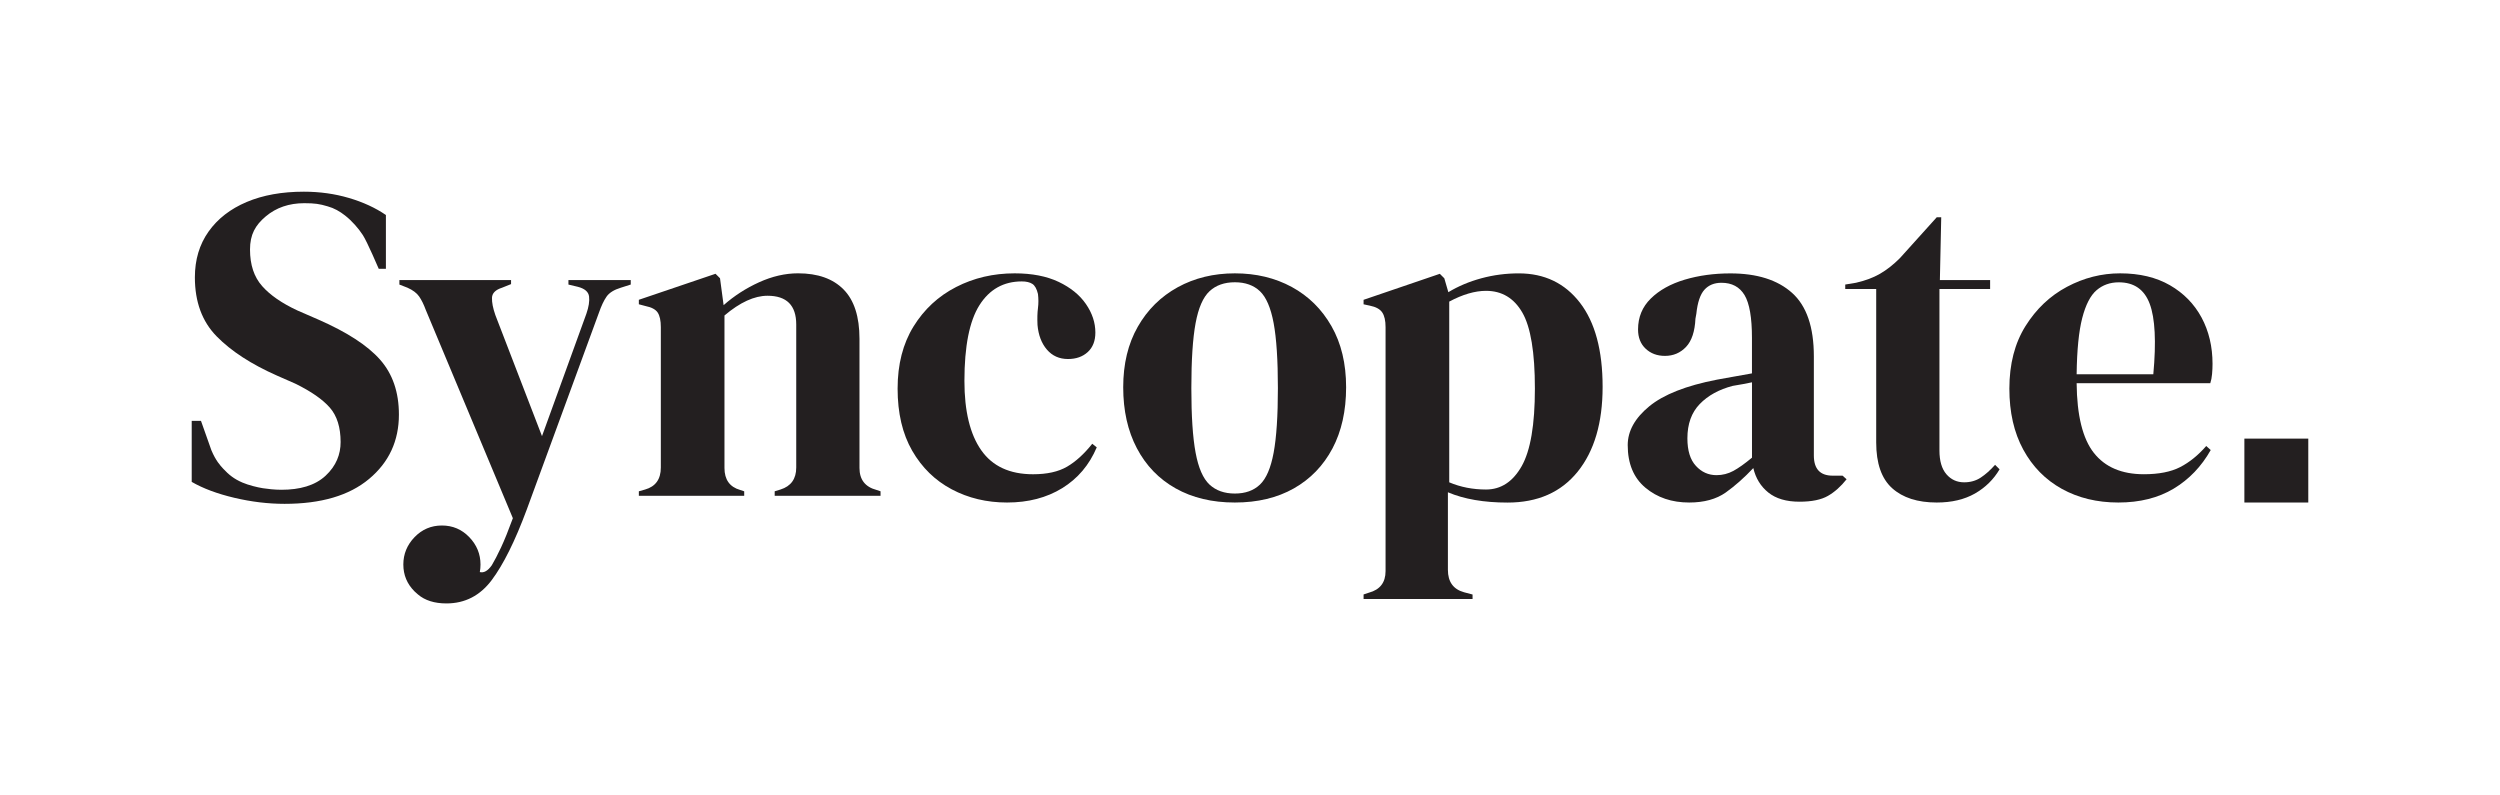 <?xml version="1.0" encoding="utf-8"?>
<!-- Generator: Adobe Illustrator 28.1.0, SVG Export Plug-In . SVG Version: 6.00 Build 0)  -->
<svg version="1.1" id="Syncopate" xmlns="http://www.w3.org/2000/svg" xmlns:xlink="http://www.w3.org/1999/xlink" x="0px" y="0px"
	 viewBox="0 0 980.36 311.81" style="enable-background:new 0 0 980.36 311.81;" xml:space="preserve">
<style type="text/css">
	.st0{fill:#231F20;}
</style>
<g>
	<path class="st0" d="M250.52,194.42v-1.76l2.46-0.7c4.1-1.17,6.16-4.04,6.16-8.62v-55.05c0-2.58-0.41-4.48-1.23-5.72
		c-0.82-1.23-2.4-2.08-4.75-2.55l-2.64-0.7v-1.76l30.07-10.2l1.76,1.76l1.41,10.55c4.1-3.63,8.73-6.62,13.89-8.97
		c5.16-2.34,10.26-3.52,15.3-3.52c7.74,0,13.69,2.11,17.85,6.33c4.16,4.22,6.24,10.67,6.24,19.35v50.65c0,4.57,2.23,7.45,6.68,8.62
		l1.58,0.53v1.76h-41.51v-1.76l2.29-0.7c4.1-1.29,6.16-4.16,6.16-8.62v-56.1c0-7.5-3.75-11.26-11.26-11.26
		c-5.16,0-10.79,2.58-16.88,7.74v59.8c0,4.57,2.05,7.45,6.16,8.62l1.58,0.53v1.76H250.52z"/>
	<path class="st0" d="M394.91,197.06c-7.97,0-15.21-1.73-21.72-5.19c-6.51-3.46-11.67-8.5-15.48-15.12
		c-3.81-6.62-5.72-14.74-5.72-24.36c0-9.5,2.08-17.61,6.24-24.36c4.16-6.74,9.73-11.9,16.71-15.48c6.97-3.58,14.62-5.36,22.95-5.36
		c6.8,0,12.54,1.12,17.23,3.34c4.69,2.23,8.27,5.13,10.73,8.71c2.46,3.58,3.69,7.3,3.69,11.17c0,3.28-1,5.83-2.99,7.65
		c-1.99,1.82-4.57,2.73-7.74,2.73c-3.4,0-6.16-1.23-8.27-3.69c-2.11-2.46-3.34-5.69-3.69-9.67c-0.12-2.58-0.06-4.78,0.18-6.6
		c0.23-1.82,0.23-3.66,0-5.54c-0.47-1.99-1.2-3.31-2.2-3.96c-1-0.64-2.37-0.97-4.13-0.97c-7.15,0-12.69,3.11-16.62,9.32
		c-3.93,6.22-5.89,16.12-5.89,29.72c0,11.84,2.2,20.9,6.6,27.17c4.4,6.27,11.17,9.41,20.31,9.41c5.51,0,9.96-0.99,13.37-2.99
		c3.4-1.99,6.68-4.98,9.85-8.97l1.76,1.41c-2.93,6.92-7.45,12.25-13.54,16C410.44,195.18,403.23,197.06,394.91,197.06z"/>
	<path class="st0" d="M484.24,197.06c-8.91,0-16.65-1.85-23.21-5.54c-6.57-3.69-11.64-8.94-15.21-15.74
		c-3.58-6.8-5.36-14.77-5.36-23.92c0-9.14,1.9-17.06,5.72-23.74c3.81-6.68,9.03-11.84,15.65-15.48c6.62-3.63,14.1-5.45,22.42-5.45
		c8.32,0,15.77,1.79,22.34,5.36c6.56,3.58,11.75,8.7,15.56,15.39c3.81,6.68,5.72,14.66,5.72,23.92c0,9.26-1.79,17.27-5.36,24.01
		c-3.58,6.74-8.62,11.96-15.12,15.65C500.86,195.21,493.16,197.06,484.24,197.06z M484.24,193.54c4.1,0,7.39-1.17,9.85-3.52
		c2.46-2.34,4.25-6.51,5.36-12.49c1.11-5.98,1.67-14.42,1.67-25.33c0-11.02-0.56-19.52-1.67-25.5c-1.12-5.98-2.9-10.14-5.36-12.49
		c-2.46-2.34-5.75-3.52-9.85-3.52c-4.1,0-7.42,1.17-9.94,3.52c-2.52,2.35-4.34,6.51-5.45,12.49c-1.11,5.98-1.67,14.48-1.67,25.5
		c0,10.9,0.55,19.35,1.67,25.33c1.11,5.98,2.93,10.14,5.45,12.49C476.83,192.37,480.14,193.54,484.24,193.54z"/>
	<path class="st0" d="M534.72,234.87v-1.76l2.11-0.7c4.34-1.17,6.51-3.99,6.51-8.44v-95.67c0-2.58-0.44-4.51-1.32-5.8
		c-0.88-1.29-2.49-2.17-4.84-2.64l-2.46-0.53v-1.76l29.9-10.2l1.76,1.76l1.58,5.45c3.87-2.34,8.18-4.16,12.93-5.45
		c4.75-1.29,9.64-1.93,14.68-1.93c10.08,0,18.08,3.84,24.01,11.52c5.92,7.68,8.88,18.67,8.88,32.98c0,14.07-3.25,25.15-9.76,33.24
		c-6.51,8.09-15.68,12.14-27.52,12.14c-9.26,0-17.06-1.35-23.39-4.04v30.42c0,4.69,2.11,7.62,6.33,8.79l3.34,0.88v1.76H534.72z
		 M582.73,191.96c5.86,0,10.52-3.05,13.98-9.14c3.46-6.1,5.19-16.24,5.19-30.43c0-14.19-1.64-24.12-4.92-29.81
		c-3.28-5.69-8.03-8.53-14.25-8.53c-4.34,0-9.15,1.41-14.42,4.22v70.87C572.76,191.02,577.57,191.96,582.73,191.96z"/>
	<path class="st0" d="M662.4,197.06c-6.8,0-12.52-1.93-17.15-5.8c-4.63-3.87-6.95-9.44-6.95-16.71c0-5.51,2.81-10.58,8.44-15.21
		c5.63-4.63,14.48-8.12,26.56-10.46c1.87-0.35,3.98-0.73,6.33-1.14c2.34-0.41,4.81-0.85,7.39-1.32v-13.89
		c0-7.97-0.97-13.57-2.9-16.8c-1.94-3.22-4.95-4.84-9.06-4.84c-2.81,0-5.04,0.91-6.68,2.73c-1.64,1.82-2.7,4.95-3.17,9.41
		l-0.35,1.93c-0.24,5.04-1.47,8.74-3.69,11.08c-2.23,2.35-4.99,3.52-8.27,3.52c-3.05,0-5.57-0.94-7.56-2.81
		c-2-1.87-2.99-4.4-2.99-7.56c0-4.81,1.67-8.85,5.01-12.13c3.34-3.28,7.77-5.74,13.28-7.39c5.51-1.64,11.49-2.46,17.94-2.46
		c10.43,0,18.49,2.55,24.18,7.65c5.69,5.1,8.53,13.4,8.53,24.89v38.87c0,5.28,2.46,7.91,7.39,7.91h3.87l1.58,1.41
		c-2.23,2.81-4.66,4.99-7.3,6.51c-2.64,1.52-6.36,2.29-11.17,2.29c-5.16,0-9.23-1.2-12.22-3.6s-4.95-5.6-5.89-9.59
		c-3.52,3.75-7.12,6.95-10.82,9.59C673.04,195.74,668.26,197.06,662.4,197.06z M673.13,186.33c2.34,0,4.54-0.56,6.6-1.67
		c2.05-1.11,4.48-2.84,7.3-5.19v-29.55c-1.17,0.24-2.35,0.47-3.52,0.7c-1.17,0.24-2.52,0.47-4.04,0.7
		c-5.39,1.41-9.7,3.78-12.93,7.12c-3.23,3.34-4.84,7.83-4.84,13.45c0,4.81,1.11,8.41,3.34,10.81
		C667.26,185.13,669.96,186.33,673.13,186.33z"/>
	<path class="st0" d="M759.48,197.06c-7.51,0-13.34-1.88-17.5-5.63c-4.16-3.75-6.24-9.73-6.24-17.94v-60.15H723.6v-1.76l4.22-0.7
		c3.63-0.82,6.77-1.99,9.41-3.52c2.64-1.52,5.25-3.57,7.83-6.16l14.42-16h1.76l-0.53,24.62h19.7v3.52h-19.87v63.31
		c0,4.1,0.91,7.21,2.73,9.32c1.82,2.11,4.13,3.17,6.95,3.17c2.46,0,4.63-0.61,6.51-1.85c1.87-1.23,3.75-2.9,5.63-5.01l1.76,1.76
		c-2.35,3.99-5.57,7.15-9.67,9.5C770.32,195.88,765.34,197.06,759.48,197.06z"/>
	<path class="st0" d="M831.4,107.19c7.62,0,14.13,1.56,19.52,4.66c5.39,3.11,9.52,7.33,12.4,12.66c2.87,5.34,4.31,11.4,4.31,18.2
		c0,1.29-0.06,2.61-0.18,3.96c-0.12,1.35-0.35,2.55-0.7,3.6h-52.41c0.12,12.66,2.37,21.78,6.77,27.35
		c4.4,5.57,10.93,8.35,19.61,8.35c5.86,0,10.61-0.94,14.24-2.81c3.63-1.87,7.03-4.63,10.2-8.26l1.76,1.58
		c-3.64,6.45-8.47,11.49-14.51,15.13c-6.04,3.63-13.28,5.45-21.72,5.45c-8.33,0-15.71-1.79-22.16-5.36
		c-6.45-3.58-11.49-8.71-15.12-15.39c-3.64-6.68-5.45-14.66-5.45-23.92c0-9.61,2.11-17.79,6.33-24.53
		c4.22-6.74,9.64-11.87,16.27-15.39C817.19,108.95,824.13,107.19,831.4,107.19z M830.88,110.71c-3.4,0-6.3,1.03-8.71,3.08
		c-2.4,2.05-4.28,5.69-5.63,10.9c-1.35,5.22-2.08,12.57-2.2,22.07h30.07c1.17-12.78,0.7-21.98-1.41-27.61
		C840.9,113.52,836.86,110.71,830.88,110.71z"/>
</g>
<rect x="880.12" y="172" class="st0" width="25.06" height="25.06"/>
<path class="st0" d="M222.91,109.83v1.76l3.69,0.88c2.7,0.7,4.16,1.96,4.4,3.78c0.23,1.82-0.12,4.08-1.05,6.77l-17.41,48.01
	l-18.29-47.48c-0.94-2.7-1.38-4.95-1.32-6.77c0.06-1.82,1.38-3.14,3.96-3.96l3.52-1.41v-1.58h-43.79v1.76l3.17,1.23
	c2.11,0.94,3.63,2.08,4.57,3.43c0.94,1.35,1.82,3.14,2.64,5.36l34.12,81.6c-1.76,4.81-3.31,8.65-4.66,11.52
	c-1.35,2.87-2.55,5.19-3.61,6.95c-1.56,2.2-3.12,3.07-4.69,2.65c0.18-0.95,0.27-1.93,0.27-2.96c0-4.1-1.47-7.68-4.4-10.73
	c-2.93-3.05-6.51-4.57-10.73-4.57s-7.8,1.53-10.73,4.57c-2.93,3.05-4.4,6.62-4.4,10.73c0,4.1,1.46,7.62,4.4,10.55
	c0.42,0.42,0.86,0.81,1.31,1.17c0.01,0.01,0.01,0.01,0.02,0.02c2.75,2.34,6.48,3.52,11.17,3.52c7.27,0,13.19-3.05,17.76-9.15
	c4.57-6.1,9.15-15.3,13.72-27.61l28.31-77.21c0.94-2.7,1.93-4.81,2.99-6.33c1.05-1.52,2.93-2.7,5.63-3.52l3.87-1.23v-1.76H222.91z"
	/>
<path class="st0" d="M111.59,197.58c-6.45,0-13.01-0.79-19.7-2.37c-6.68-1.58-12.25-3.66-16.71-6.24v-23.92h3.64l4.08,11.52
	c1.74,4.13,3.5,6.01,4.65,7.25c2.19,2.36,4.25,4.01,7.53,5.42c2.41,1.03,5.8,1.86,7.98,2.21c1.71,0.27,4.6,0.61,7.3,0.61
	c7.15,0,13.15-1.63,17.31-5.5c4.16-3.87,5.91-8.38,5.9-13.25c-0.01-5.74-1.41-10.23-4.22-13.45c-2.81-3.22-7.33-6.36-13.54-9.41
	l-7.21-3.17c-10.08-4.46-17.97-9.59-23.65-15.39c-5.69-5.8-8.53-13.51-8.53-23.13c0-6.92,1.79-12.9,5.36-17.94
	c3.58-5.04,8.56-8.91,14.95-11.61c6.39-2.7,13.86-4.04,22.42-4.04c6.21,0,12.1,0.82,17.67,2.46c5.57,1.64,10.4,3.87,14.51,6.68
	l0,21.1h-2.81c0,0-4.52-10.59-6.21-13.19s-4.22-5.54-6.98-7.7c-2.06-1.62-4.28-2.9-6.86-3.61c-1.53-0.47-2.93-0.79-4.22-0.97
	c-1.29-0.18-2.93-0.26-4.92-0.26c-5.98,0-11.02,1.73-15.13,5.19c-4.1,3.46-6.16,7.12-6.16,12.98c0,5.98,1.58,10.76,4.75,14.33
	c3.17,3.58,7.8,6.77,13.89,9.59l8.09,3.52c11.26,4.92,19.35,10.17,24.27,15.74c4.92,5.57,7.39,12.75,7.39,21.54
	c0,10.32-3.9,18.73-11.7,25.24C136.94,194.33,125.89,197.58,111.59,197.58z"/>
</svg>
